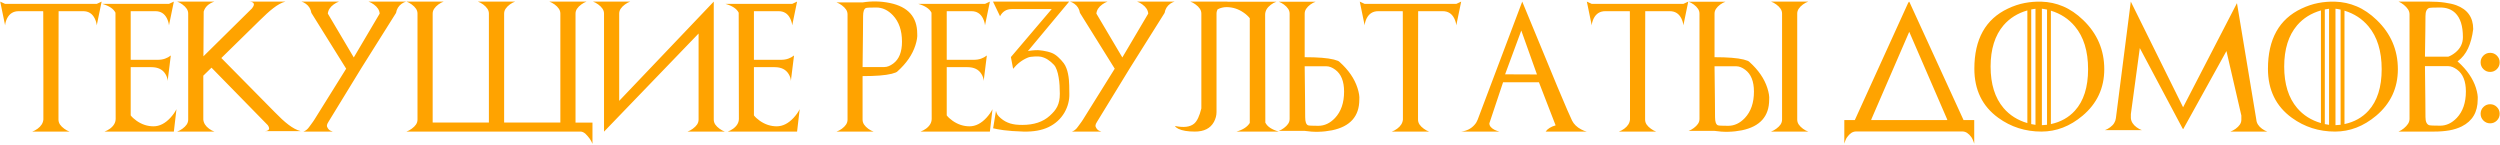 <?xml version="1.0" encoding="UTF-8"?> <svg xmlns="http://www.w3.org/2000/svg" width="1710" height="99" viewBox="0 0 1710 99" fill="none"> <path d="M66.174 2.659L69.517 1.096L66.174 17.331C66.03 15.74 65.552 14.134 64.742 12.513C63.092 9.272 60.473 7.651 56.885 7.651H40.085V8.693L39.998 54.708V81.796C39.998 83.011 40.346 84.14 41.04 85.181C41.735 86.194 42.704 87.149 43.949 88.046C45.164 88.944 46.365 89.595 47.552 90H22.07C23.227 89.624 24.443 88.973 25.716 88.046C28.118 86.281 29.435 84.198 29.667 81.796V54.708L29.58 8.693L29.536 7.651H12.78C9.192 7.651 6.558 9.272 4.879 12.513C4.474 13.323 4.156 14.134 3.924 14.944C3.693 15.725 3.548 16.521 3.49 17.331L0.148 1.096L3.49 2.659H66.174ZM69.951 2.659H115.575L118.918 1.096L115.575 17.331C115.43 15.74 114.953 14.134 114.143 12.513C112.493 9.272 109.874 7.651 106.285 7.651H89.399V40.903H107.978C109.802 40.903 111.437 40.643 112.884 40.122C114.36 39.601 115.676 38.877 116.834 37.951L114.664 55.359C114.635 53.796 114.128 52.219 113.144 50.627C111.234 47.502 108.051 45.939 103.594 45.939H89.399V78.93C90.325 80.146 91.685 81.39 93.479 82.664C97.068 85.153 100.903 86.397 104.983 86.397C109.093 86.397 112.956 84.444 116.574 80.537C118.397 78.54 119.771 76.586 120.698 74.676L118.918 90H71.514C72.729 89.566 73.988 88.886 75.291 87.96C77.837 86.05 79.111 83.807 79.111 81.231C79.111 77.122 79.067 52.942 78.981 8.693C77.649 6.001 74.639 3.99 69.951 2.659ZM151.388 39.688L187.983 76.76C189.662 78.467 191.268 80.045 192.802 81.492C194.336 82.91 195.826 84.169 197.273 85.268C198.72 86.368 200.138 87.294 201.527 88.046C202.916 88.799 204.305 89.349 205.694 89.696H181.038C181.906 89.696 182.615 89.537 183.165 89.219C184.38 88.553 184.395 87.367 183.208 85.659L144.66 46.286L139.06 51.756V81.796C139.292 84.198 140.608 86.281 143.01 88.046C144.255 88.973 145.47 89.624 146.657 90H121.175C122.362 89.595 123.563 88.944 124.778 88.046C126.023 87.149 126.992 86.194 127.687 85.181C128.381 84.14 128.728 83.011 128.728 81.796V9.301C128.728 8.085 128.381 6.971 127.687 5.958C126.992 4.916 126.023 3.947 124.778 3.05C123.563 2.152 122.362 1.501 121.175 1.096H146.657C142.692 2.427 140.247 4.714 139.32 7.955L139.147 38.516L172.399 5.698C173.904 3.759 174.063 2.413 172.876 1.66C172.298 1.284 171.545 1.096 170.619 1.096H195.276C193.887 1.443 192.498 2.008 191.109 2.789C189.749 3.542 188.345 4.482 186.898 5.611C185.451 6.711 183.961 7.969 182.427 9.387C180.893 10.806 179.272 12.354 177.565 14.032L151.388 39.688ZM252.056 1.096H277.755C277.263 1.212 276.771 1.4 276.279 1.66C275.787 1.892 275.266 2.196 274.717 2.572C272.604 4.077 271.331 6.161 270.896 8.823L247.151 46.59L224.621 83.402C224.303 83.923 224.057 84.371 223.883 84.747C223.739 85.124 223.652 85.471 223.623 85.789C223.594 86.108 223.637 86.44 223.753 86.788C223.869 87.106 224.057 87.453 224.317 87.829C224.723 88.466 225.215 88.944 225.793 89.262C226.401 89.551 226.994 89.797 227.573 90H207.518C208.704 89.595 209.775 88.857 210.73 87.786C210.962 87.526 211.265 87.135 211.642 86.614C212.047 86.093 212.452 85.543 212.857 84.964C213.291 84.386 213.711 83.807 214.116 83.228C214.521 82.649 214.84 82.172 215.071 81.796L236.776 46.981L212.987 8.823C212.553 6.161 211.28 4.077 209.167 2.572C208.068 1.791 207.069 1.299 206.172 1.096H231.871C230.684 1.501 229.469 2.152 228.224 3.05C225.793 4.815 224.462 6.899 224.231 9.301L241.985 39.297L259.697 9.301C259.523 6.928 258.192 4.844 255.703 3.05C254.487 2.152 253.272 1.501 252.056 1.096ZM344.78 9.301V85.702C344.78 86.31 344.867 86.686 345.041 86.831C345.215 86.976 345.475 87.063 345.822 87.091C346.17 87.121 346.589 87.178 347.081 87.265C347.573 87.352 348.123 87.612 348.731 88.046C349.946 88.944 351.147 89.595 352.334 90H326.852C328.01 89.624 329.225 88.973 330.499 88.046C331.106 87.612 331.642 87.135 332.105 86.614C332.597 86.064 333.016 85.63 333.364 85.312C333.711 84.993 333.971 84.834 334.145 84.834C334.319 84.805 334.405 85.095 334.405 85.702V90H295.944V87.439C295.944 86.831 296.031 86.44 296.205 86.267C296.378 86.093 296.639 86.064 296.986 86.18C297.333 86.296 297.738 86.527 298.201 86.874C298.693 87.222 299.243 87.612 299.851 88.046C301.095 88.973 302.311 89.624 303.497 90H278.016C279.202 89.595 280.403 88.944 281.619 88.046C282.863 87.149 283.833 86.194 284.527 85.181C285.222 84.14 285.569 83.011 285.569 81.796V9.301C285.569 8.085 285.222 6.971 284.527 5.958C283.833 4.916 282.863 3.947 281.619 3.05C280.403 2.152 279.202 1.501 278.016 1.096H303.497C302.311 1.501 301.095 2.152 299.851 3.05C298.636 3.947 297.681 4.916 296.986 5.958C296.291 6.971 295.944 8.085 295.944 9.301V83.836H334.405V9.301C334.405 8.085 334.058 6.971 333.364 5.958C332.669 4.916 331.714 3.947 330.499 3.05C329.225 2.152 328.01 1.501 326.852 1.096H352.334C351.147 1.501 349.946 2.152 348.731 3.05C347.486 3.947 346.517 4.916 345.822 5.958C345.128 6.971 344.78 8.085 344.78 9.301ZM375.732 90C376.889 89.624 378.105 88.973 379.378 88.046C379.783 87.757 380.42 87.338 381.288 86.788C382.157 86.238 383.112 85.659 384.153 85.051C385.224 84.415 386.309 83.792 387.409 83.185C388.538 82.577 389.565 82.085 390.491 81.709C391.417 81.303 392.17 81.058 392.749 80.971C393.356 80.884 393.66 81.043 393.66 81.448V90H344.824V85.702C344.824 85.095 344.911 84.805 345.084 84.834C345.258 84.834 345.518 84.993 345.866 85.312C346.213 85.63 346.618 86.064 347.081 86.614C347.573 87.135 348.123 87.612 348.731 88.046C349.975 88.973 351.191 89.624 352.377 90H326.895C328.082 89.595 329.283 88.944 330.499 88.046C331.106 87.612 331.656 87.352 332.148 87.265C332.64 87.178 333.06 87.121 333.407 87.091C333.754 87.063 334.015 86.976 334.188 86.831C334.362 86.686 334.449 86.31 334.449 85.702V9.301C334.449 8.085 334.102 6.971 333.407 5.958C332.712 4.916 331.743 3.947 330.499 3.05C329.283 2.152 328.082 1.501 326.895 1.096H352.377C351.191 1.501 349.975 2.152 348.731 3.05C347.515 3.947 346.56 4.916 345.866 5.958C345.171 6.971 344.824 8.085 344.824 9.301V83.836H383.285V9.301C383.285 8.085 382.938 6.971 382.243 5.958C381.549 4.916 380.594 3.947 379.378 3.05C378.105 2.152 376.889 1.501 375.732 1.096H401.214C400.027 1.501 398.826 2.152 397.611 3.05C396.366 3.947 395.397 4.916 394.702 5.958C394.007 6.971 393.66 8.085 393.66 9.301V90H397.046C397.654 90 398.233 90.13 398.783 90.391C399.332 90.651 399.868 90.998 400.389 91.433C400.91 91.896 401.402 92.416 401.865 92.995C402.357 93.574 402.834 94.167 403.297 94.775C403.731 95.383 404.108 95.991 404.426 96.598C404.773 97.206 405.048 97.799 405.251 98.378V83.879H393.704L375.732 90ZM431.08 1.096C429.893 1.501 428.692 2.152 427.477 3.05C426.232 3.947 425.263 4.916 424.568 5.958C423.874 6.971 423.526 8.085 423.526 9.301V68.99L488.207 1.096V81.796C488.207 83.011 488.555 84.14 489.249 85.181C489.944 86.194 490.913 87.149 492.158 88.046C493.373 88.944 494.574 89.595 495.761 90H470.279C471.465 89.595 472.666 88.944 473.882 88.046C475.126 87.149 476.096 86.194 476.79 85.181C477.485 84.14 477.832 83.011 477.832 81.796V22.931L413.195 90V89.913L413.151 90V9.301C413.151 8.085 412.804 6.971 412.109 5.958C411.415 4.916 410.445 3.947 409.201 3.05C407.985 2.152 406.784 1.501 405.598 1.096H431.08ZM496.238 2.659H541.862L545.205 1.096L541.862 17.331C541.717 15.74 541.24 14.134 540.43 12.513C538.78 9.272 536.161 7.651 532.572 7.651H515.686V40.903H534.265C536.089 40.903 537.724 40.643 539.171 40.122C540.647 39.601 541.963 38.877 543.121 37.951L540.951 55.359C540.922 53.796 540.415 52.219 539.431 50.627C537.521 47.502 534.338 45.939 529.881 45.939H515.686V78.93C516.612 80.146 517.972 81.39 519.766 82.664C523.355 85.153 527.19 86.397 531.27 86.397C535.38 86.397 539.243 84.444 542.861 80.537C544.684 78.54 546.058 76.586 546.985 74.676L545.205 90H497.801C499.016 89.566 500.275 88.886 501.578 87.96C504.124 86.05 505.398 83.807 505.398 81.231C505.398 77.122 505.354 52.942 505.267 8.693C503.936 6.001 500.926 3.99 496.238 2.659ZM590.004 45.852H604.85C605.863 45.852 606.876 45.649 607.889 45.244C608.902 44.839 609.915 44.26 610.928 43.508C614.95 40.556 616.962 35.564 616.962 28.531C616.962 20.891 614.892 14.872 610.754 10.473C607.368 6.913 603.577 5.133 599.381 5.133C595.213 5.133 592.855 5.249 592.305 5.481C591.002 6.059 590.351 7.912 590.351 11.037C590.351 13.352 590.322 17.404 590.264 23.192C590.207 28.98 590.12 36.533 590.004 45.852ZM626.121 31.006C624.066 37.401 619.986 43.334 613.879 48.804C613.503 49.325 612.201 49.875 609.973 50.453C607.773 51.003 605.009 51.408 601.681 51.669C598.382 51.929 594.49 52.06 590.004 52.06V81.839C590.004 83.054 590.351 84.183 591.046 85.225C591.74 86.238 592.695 87.193 593.911 88.09C595.155 88.987 596.356 89.624 597.514 90H572.206C573.363 89.624 574.564 88.987 575.809 88.09C577.024 87.193 577.979 86.238 578.674 85.225C579.368 84.183 579.716 83.054 579.716 81.839V9.822C579.716 8.606 579.368 7.492 578.674 6.479C577.979 5.466 577.024 4.511 575.809 3.614C574.593 2.717 573.392 2.066 572.206 1.66H590.004C596.226 0.648 602.448 0.778 608.67 2.051C621.143 4.627 627.38 11.63 627.38 23.062C627.583 25.116 627.163 27.764 626.121 31.006ZM628.118 2.659H673.742L677.085 1.096L673.742 17.331C673.597 15.74 673.12 14.134 672.31 12.513C670.66 9.272 668.041 7.651 664.452 7.651H647.566V40.903H666.145C667.969 40.903 669.604 40.643 671.051 40.122C672.527 39.601 673.843 38.877 675.001 37.951L672.83 55.359C672.801 53.796 672.295 52.219 671.311 50.627C669.401 47.502 666.218 45.939 661.761 45.939H647.566V78.93C648.492 80.146 649.852 81.39 651.646 82.664C655.235 85.153 659.069 86.397 663.15 86.397C667.259 86.397 671.123 84.444 674.74 80.537C676.564 78.54 677.938 76.586 678.864 74.676L677.085 90H629.681C630.896 89.566 632.155 88.886 633.457 87.96C636.004 86.05 637.278 83.807 637.278 81.231C637.278 77.122 637.234 52.942 637.147 8.693C635.816 6.001 632.806 3.99 628.118 2.659ZM692.973 47.067L691.453 39.037C692.408 38.342 693.913 37.633 695.968 36.91C698.023 36.215 700.179 35.607 702.436 35.086C704.693 34.565 707.182 34.305 709.903 34.305C710.047 34.305 710.452 34.334 711.118 34.392C711.813 34.45 712.623 34.551 713.549 34.696C714.475 34.84 715.474 35.043 716.544 35.303C717.615 35.564 718.614 35.882 719.54 36.258C721.016 36.866 722.434 37.807 723.794 39.08C725.183 40.324 726.456 41.714 727.614 43.247C728.337 44.231 728.931 45.346 729.394 46.59C729.886 47.834 730.262 49.137 730.522 50.497C730.812 51.828 731.014 53.188 731.13 54.577C731.246 55.938 731.318 57.225 731.347 58.441C731.405 59.656 731.42 60.756 731.391 61.74C731.391 62.724 731.405 63.52 731.434 64.128C731.492 66.298 731.246 68.454 730.696 70.596C730.175 72.737 729.292 74.893 728.048 77.064C725.501 81.376 721.898 84.661 717.239 86.918C712.609 89.146 706.849 90.174 699.962 90C694.405 89.826 689.92 89.508 686.505 89.045C683.09 88.553 680.688 88.119 679.299 87.743L681.252 75.805C681.368 76.297 681.498 76.76 681.643 77.194C681.816 77.628 682.019 78.048 682.25 78.453C682.511 78.829 682.829 79.22 683.205 79.625C683.582 80.03 684.03 80.45 684.551 80.884C685.535 81.723 686.548 82.432 687.59 83.011C688.661 83.59 689.789 84.067 690.976 84.444C692.162 84.791 693.436 85.051 694.796 85.225C696.185 85.37 697.69 85.442 699.311 85.442C707.182 85.442 713.404 83.373 717.977 79.234C719.135 78.192 720.147 77.165 721.016 76.152C721.884 75.11 722.607 74.011 723.186 72.853C723.765 71.666 724.199 70.364 724.488 68.946C724.778 67.528 724.923 65.893 724.923 64.041C724.923 62.275 724.865 60.423 724.749 58.484C724.633 56.516 724.416 54.635 724.098 52.841C723.808 51.018 723.389 49.354 722.839 47.849C722.318 46.344 721.652 45.157 720.842 44.289C719.54 42.9 718.194 41.757 716.805 40.86C715.445 39.934 713.867 39.254 712.073 38.819C711.581 38.704 710.93 38.631 710.12 38.602C709.338 38.574 708.514 38.588 707.645 38.646C706.777 38.675 705.938 38.747 705.128 38.863C704.317 38.979 703.666 39.138 703.174 39.34C699.238 40.932 695.838 43.508 692.973 47.067ZM691.453 39.037L719.366 6.219H692.018C688.4 6.219 685.738 7.854 684.03 11.124L679.212 1.096H731.304L692.973 47.067L691.453 39.037ZM777.753 1.096H803.451C802.959 1.212 802.467 1.4 801.975 1.66C801.483 1.892 800.963 2.196 800.413 2.572C798.3 4.077 797.027 6.161 796.593 8.823L772.847 46.59L750.317 83.402C749.999 83.923 749.753 84.371 749.579 84.747C749.435 85.124 749.348 85.471 749.319 85.789C749.29 86.108 749.333 86.44 749.449 86.788C749.565 87.106 749.753 87.453 750.014 87.829C750.419 88.466 750.911 88.944 751.49 89.262C752.097 89.551 752.691 89.797 753.269 90H733.214C734.4 89.595 735.471 88.857 736.426 87.786C736.658 87.526 736.962 87.135 737.338 86.614C737.743 86.093 738.148 85.543 738.553 84.964C738.987 84.386 739.407 83.807 739.812 83.228C740.217 82.649 740.536 82.172 740.767 81.796L762.472 46.981L738.684 8.823C738.249 6.161 736.976 4.077 734.863 2.572C733.764 1.791 732.765 1.299 731.868 1.096H757.567C756.38 1.501 755.165 2.152 753.92 3.05C751.49 4.815 750.158 6.899 749.927 9.301L767.681 39.297L785.393 9.301C785.219 6.928 783.888 4.844 781.399 3.05C780.184 2.152 778.968 1.501 777.753 1.096ZM832.102 9.301V76.63C832.102 78.945 831.509 81.202 830.322 83.402C827.92 87.801 823.579 90 817.299 90C812.35 90 808.574 89.363 805.969 88.09C804.725 87.453 803.972 86.817 803.712 86.18C809.702 87.424 814.072 86.874 816.822 84.53C818.819 82.823 820.454 79.365 821.727 74.155V9.301C821.727 8.085 821.38 6.971 820.685 5.958C819.991 4.916 819.021 3.947 817.777 3.05C816.561 2.152 815.36 1.501 814.174 1.096H839.655C838.469 1.501 837.268 2.152 836.052 3.05C834.808 3.947 833.838 4.916 833.144 5.958C832.449 6.971 832.102 8.085 832.102 9.301ZM854.849 84.096C854.878 84.038 854.878 84.038 854.849 84.096C854.82 84.125 854.82 84.125 854.849 84.096C854.878 61.581 854.936 44.145 855.023 31.787C855.109 19.43 855.153 12.195 855.153 10.082L854.849 84.096ZM850.682 8.65C847.064 6.132 843.157 4.873 838.961 4.873C834.764 4.873 830.843 6.855 827.197 10.82C826.271 11.833 825.46 12.831 824.766 13.815C824.071 14.799 823.478 15.783 822.986 16.767L824.809 1.183H873.081C871.75 1.617 870.462 2.312 869.218 3.267C866.642 5.235 865.354 7.506 865.354 10.082C865.354 14.249 865.398 38.834 865.484 83.836C866.787 86.556 869.84 88.611 874.644 90H845.82C850.161 88.756 853.17 86.788 854.849 84.096V12.47C854.357 11.833 853.764 11.196 853.069 10.56C852.403 9.923 851.608 9.286 850.682 8.65ZM928.516 60.177C929.558 63.419 929.977 66.067 929.775 68.121C929.775 79.553 923.538 86.556 911.065 89.132C904.843 90.347 898.621 90.478 892.399 89.522H874.644C875.83 89.117 877.017 88.466 878.203 87.569C879.419 86.672 880.374 85.717 881.068 84.704C881.763 83.691 882.11 82.577 882.11 81.361V9.344C882.11 8.129 881.763 7.014 881.068 6.001C880.374 4.96 879.419 3.99 878.203 3.093C876.988 2.225 875.801 1.588 874.644 1.183H899.908C898.751 1.559 897.55 2.196 896.305 3.093C895.09 3.99 894.135 4.96 893.44 6.001C892.746 7.014 892.399 8.129 892.399 9.344V39.123C896.884 39.123 900.777 39.254 904.076 39.514C907.404 39.775 910.168 40.18 912.367 40.73C914.596 41.308 915.898 41.858 916.274 42.379C922.38 47.849 926.461 53.782 928.516 60.177ZM892.399 45.331C892.514 54.65 892.601 62.218 892.659 68.034C892.717 73.823 892.746 77.86 892.746 80.146C892.746 83.3 893.397 85.153 894.699 85.702C895.249 85.934 897.608 86.05 901.775 86.05C905.971 86.05 909.763 84.27 913.149 80.71C917.287 76.311 919.356 70.292 919.356 62.652C919.356 55.619 917.345 50.627 913.322 47.675C912.309 46.923 911.296 46.344 910.283 45.939C909.271 45.534 908.258 45.331 907.245 45.331H892.399ZM996.105 2.659L999.448 1.096L996.105 17.331C995.961 15.74 995.483 14.134 994.673 12.513C993.023 9.272 990.404 7.651 986.816 7.651H970.016V8.693L969.929 54.708V81.796C969.929 83.011 970.276 84.14 970.971 85.181C971.665 86.194 972.635 87.149 973.879 88.046C975.095 88.944 976.296 89.595 977.482 90H952.001C953.158 89.624 954.374 88.973 955.647 88.046C958.049 86.281 959.366 84.198 959.597 81.796V54.708L959.511 8.693L959.467 7.651H942.711C939.122 7.651 936.489 9.272 934.81 12.513C934.405 13.323 934.087 14.134 933.855 14.944C933.624 15.725 933.479 16.521 933.421 17.331L930.079 1.096L933.421 2.659H996.105ZM1029.49 50.844L1051.28 50.931L1040.56 20.891L1029.49 50.844ZM1085.31 90H1057.23C1058.53 88.09 1060.8 86.672 1064.04 85.746L1052.63 56.27H1028.1L1018.72 84.357C1018.72 86.064 1019.87 87.526 1022.15 88.741C1023.34 89.32 1024.47 89.74 1025.54 90H999.535C1003.27 89.508 1006.25 88.003 1008.48 85.485C1009.06 84.849 1009.52 84.227 1009.87 83.619C1010.21 83.011 1010.5 82.418 1010.73 81.839L1041.21 1.096C1051.54 26.245 1059.54 45.606 1065.21 59.179C1070.92 72.752 1074.27 80.522 1075.29 82.49C1076.53 84.95 1078.58 86.947 1081.45 88.481C1082.17 88.857 1082.85 89.175 1083.49 89.436C1084.13 89.667 1084.73 89.855 1085.31 90ZM1151.43 2.659L1154.77 1.096L1151.43 17.331C1151.28 15.74 1150.8 14.134 1149.99 12.513C1148.34 9.272 1145.73 7.651 1142.14 7.651H1125.34V8.693L1125.25 54.708V81.796C1125.25 83.011 1125.6 84.14 1126.29 85.181C1126.99 86.194 1127.96 87.149 1129.2 88.046C1130.42 88.944 1131.62 89.595 1132.8 90H1107.32C1108.48 89.624 1109.7 88.973 1110.97 88.046C1113.37 86.281 1114.69 84.198 1114.92 81.796V54.708L1114.83 8.693L1114.79 7.651H1098.03C1094.44 7.651 1091.81 9.272 1090.13 12.513C1089.73 13.323 1089.41 14.134 1089.18 14.944C1088.95 15.725 1088.8 16.521 1088.74 17.331L1085.4 1.096L1088.74 2.659H1151.43ZM1172.74 45.331C1172.86 54.65 1172.94 62.218 1173 68.034C1173.06 73.823 1173.09 77.86 1173.09 80.146C1173.09 83.3 1173.74 85.153 1175.04 85.702C1175.59 85.934 1177.95 86.05 1182.12 86.05C1186.31 86.05 1190.1 84.27 1193.49 80.71C1197.63 76.311 1199.7 70.292 1199.7 62.652C1199.7 55.619 1197.69 50.627 1193.66 47.675C1192.65 46.923 1191.64 46.344 1190.63 45.939C1189.61 45.534 1188.6 45.331 1187.59 45.331H1172.74ZM1208.86 60.177C1209.9 63.419 1210.32 66.067 1210.12 68.121C1210.12 79.553 1203.88 86.556 1191.41 89.132C1185.19 90.347 1178.96 90.478 1172.74 89.522H1154.99C1156.17 89.117 1157.36 88.466 1158.55 87.569C1159.76 86.672 1160.72 85.717 1161.41 84.704C1162.11 83.691 1162.45 82.577 1162.45 81.361V9.344C1162.45 8.129 1162.11 7.014 1161.41 6.001C1160.72 4.96 1159.76 3.99 1158.55 3.093C1157.33 2.225 1156.14 1.588 1154.99 1.183H1180.25C1179.09 1.559 1177.89 2.196 1176.65 3.093C1175.43 3.99 1174.48 4.96 1173.78 6.001C1173.09 7.014 1172.74 8.129 1172.74 9.344V39.123C1177.23 39.123 1181.12 39.254 1184.42 39.514C1187.75 39.775 1190.51 40.18 1192.71 40.73C1194.94 41.308 1196.24 41.858 1196.62 42.379C1202.72 47.849 1206.8 53.782 1208.86 60.177ZM1229.3 9.301C1229.3 8.085 1229.65 6.971 1230.35 5.958C1231.04 4.916 1232 3.947 1233.21 3.05C1234.46 2.152 1235.67 1.501 1236.86 1.096H1211.38C1212.56 1.501 1213.76 2.152 1214.98 3.05C1216.22 3.947 1217.19 4.916 1217.89 5.958C1218.58 6.971 1218.93 8.085 1218.93 9.301V81.796C1218.93 83.011 1218.58 84.14 1217.89 85.181C1217.19 86.194 1216.22 87.149 1214.98 88.046C1213.76 88.944 1212.56 89.595 1211.38 90H1236.86C1235.67 89.624 1234.46 88.973 1233.21 88.046C1232 87.149 1231.04 86.194 1230.35 85.181C1229.65 84.14 1229.3 83.011 1229.3 81.796V9.301ZM1350.37 82.143V98.291C1350.29 98.002 1350.17 97.655 1350.03 97.249C1349.91 96.873 1349.77 96.483 1349.59 96.077C1349.42 95.672 1349.23 95.267 1349.03 94.862C1348.86 94.486 1348.65 94.138 1348.42 93.82C1347.52 92.576 1346.55 91.606 1345.51 90.912C1344.5 90.246 1343.39 89.913 1342.17 89.913H1269.68C1268.46 89.913 1267.33 90.246 1266.29 90.912C1265.28 91.606 1264.32 92.576 1263.42 93.82C1263.19 94.138 1262.98 94.486 1262.77 94.862C1262.6 95.267 1262.43 95.672 1262.25 96.077C1262.11 96.483 1261.96 96.873 1261.82 97.249C1261.7 97.655 1261.6 98.002 1261.51 98.291V82.143H1342.17H1350.37ZM1264.81 88.524C1266.93 87.019 1268.2 84.936 1268.63 82.273L1305.58 1.096V1.878L1305.92 1.096L1343.13 82.273C1343.62 84.993 1344.91 87.077 1346.99 88.524H1264.81ZM1327.98 88.046C1330.44 86.281 1331.75 84.198 1331.93 81.796L1305.92 21.759L1279.92 81.796C1280.09 84.169 1281.43 86.252 1283.91 88.046H1327.98ZM1402.81 7.304V84.878C1409.53 83.431 1415 80.377 1419.22 75.718C1425.24 69.091 1428.25 59.627 1428.25 47.328C1428.25 34.971 1425.24 25.203 1419.22 18.026C1414.94 12.904 1409.47 9.33 1402.81 7.304ZM1370.43 17.288C1364.53 24.205 1361.57 33.625 1361.57 45.548C1361.57 57.5 1364.53 66.949 1370.43 73.895C1374.63 78.815 1380.05 82.244 1386.71 84.183V7.13C1380.05 9.04 1374.63 12.426 1370.43 17.288ZM1396.65 5.958V85.616C1397.72 85.587 1398.89 85.5 1400.17 85.355V6.566C1399.59 6.421 1398.99 6.305 1398.39 6.219C1397.81 6.103 1397.23 6.016 1396.65 5.958ZM1392.27 85.398V6.001C1391.77 6.059 1391.28 6.132 1390.79 6.219C1390.33 6.276 1389.85 6.363 1389.36 6.479V84.878C1390.31 85.08 1391.28 85.254 1392.27 85.398ZM1373.43 5.871C1377.27 4.048 1381.09 2.775 1384.89 2.051C1388.68 1.328 1392.5 1.024 1396.35 1.14C1401.5 1.284 1406.43 2.355 1411.15 4.352C1415.9 6.349 1420.47 9.46 1424.87 13.685C1434.5 22.946 1439.32 34.16 1439.32 47.328C1439.32 60.235 1434.36 70.856 1424.43 79.191C1415.84 86.397 1406.48 90 1396.35 90C1385.32 90 1375.48 86.86 1366.83 80.58C1355.92 72.679 1350.46 61.494 1350.46 47.024C1350.46 26.795 1358.12 13.077 1373.43 5.871ZM1493.37 88.22L1493.28 88.307V88.264H1493.24L1492.93 87.96L1463.63 32.872L1457.51 78.019V80.841C1457.74 83.243 1459.04 85.312 1461.42 87.048C1462.63 87.945 1463.83 88.596 1465.02 89.002H1439.8C1440.38 88.799 1440.96 88.538 1441.54 88.22C1442.14 87.873 1442.75 87.482 1443.36 87.048C1444.57 86.151 1445.49 85.196 1446.09 84.183C1446.73 83.17 1447.12 82.056 1447.27 80.841L1457.47 1.096L1493.24 73.374L1530.09 2.138L1543.33 81.882C1543.51 84.227 1544.81 86.296 1547.24 88.09C1548.51 88.987 1549.7 89.624 1550.8 90H1525.62C1526.72 89.624 1527.91 88.987 1529.18 88.09C1530.4 87.193 1531.35 86.238 1532.05 85.225C1532.74 84.212 1533.09 83.098 1533.09 81.882V79.017L1522.89 34.913L1493.37 88.22ZM1603.63 7.304V84.878C1610.34 83.431 1615.81 80.377 1620.04 75.718C1626.06 69.091 1629.07 59.627 1629.07 47.328C1629.07 34.971 1626.06 25.203 1620.04 18.026C1615.76 12.904 1610.29 9.33 1603.63 7.304ZM1571.25 17.288C1565.34 24.205 1562.39 33.625 1562.39 45.548C1562.39 57.5 1565.34 66.949 1571.25 73.895C1575.44 78.815 1580.87 82.244 1587.52 84.183V7.13C1580.87 9.04 1575.44 12.426 1571.25 17.288ZM1597.47 5.958V85.616C1598.54 85.587 1599.71 85.5 1600.98 85.355V6.566C1600.4 6.421 1599.81 6.305 1599.2 6.219C1598.62 6.103 1598.04 6.016 1597.47 5.958ZM1593.08 85.398V6.001C1592.59 6.059 1592.1 6.132 1591.6 6.219C1591.14 6.276 1590.66 6.363 1590.17 6.479V84.878C1591.13 85.08 1592.1 85.254 1593.08 85.398ZM1574.24 5.871C1578.09 4.048 1581.91 2.775 1585.7 2.051C1589.49 1.328 1593.31 1.024 1597.16 1.14C1602.31 1.284 1607.25 2.355 1611.96 4.352C1616.71 6.349 1621.28 9.46 1625.68 13.685C1635.32 22.946 1640.14 34.16 1640.14 47.328C1640.14 60.235 1635.17 70.856 1625.25 79.191C1616.65 86.397 1607.29 90 1597.16 90C1586.14 90 1576.3 86.86 1567.64 80.58C1556.73 72.679 1551.28 61.494 1551.28 47.024C1551.28 26.795 1558.93 13.077 1574.24 5.871ZM1661.5 85.616C1662.19 85.847 1664.72 85.963 1669.09 85.963C1673.29 85.963 1677.08 84.183 1680.47 80.623C1684.6 76.225 1686.67 70.205 1686.67 62.565C1686.67 55.532 1684.65 50.54 1680.6 47.588C1679.58 46.836 1678.57 46.257 1677.56 45.852C1676.57 45.447 1675.57 45.244 1674.56 45.244H1658.67C1658.79 54.563 1658.88 62.131 1658.93 67.948C1658.99 73.736 1659.02 77.773 1659.02 80.059C1659.02 83.156 1659.85 85.008 1661.5 85.616ZM1661.5 5.481C1659.85 6.088 1659.02 7.94 1659.02 11.037C1659.02 13.352 1658.99 16.811 1658.93 21.412C1658.88 26.014 1658.79 31.802 1658.67 38.776H1674.56C1676.18 38.226 1677.86 37.242 1679.6 35.824C1682.95 33.046 1684.63 29.573 1684.63 25.406C1684.63 17.795 1682.9 12.296 1679.42 8.91C1676.82 6.392 1673.37 5.133 1669.09 5.133C1664.72 5.133 1662.19 5.249 1661.5 5.481ZM1680.94 41.988C1681.15 42.133 1681.26 42.234 1681.29 42.292C1687.4 47.762 1691.48 53.695 1693.53 60.09C1694.54 63.361 1694.95 66.009 1694.75 68.034C1694.75 76.659 1691.13 82.794 1683.89 86.44C1681.38 87.685 1678.54 88.596 1675.39 89.175C1672.23 89.725 1668.72 90 1664.84 90H1640.61C1641.05 89.855 1641.5 89.667 1641.96 89.436L1640.61 90C1641.8 89.508 1643 88.77 1644.22 87.786C1645.43 86.802 1646.39 85.775 1647.08 84.704C1647.78 83.633 1648.12 82.49 1648.12 81.275V9.822C1648.12 8.606 1647.78 7.463 1647.08 6.392C1646.39 5.321 1645.43 4.294 1644.22 3.31C1643 2.326 1641.8 1.588 1640.61 1.096L1641.96 1.66C1641.5 1.429 1641.05 1.241 1640.61 1.096H1661.36C1665.53 1.096 1669.16 1.328 1672.26 1.791C1675.39 2.225 1677.99 2.818 1680.07 3.571C1687.8 6.436 1691.67 11.891 1691.67 19.936C1691.03 25.058 1689.86 29.443 1688.15 33.089C1686.44 36.707 1684.16 39.586 1681.29 41.728C1681.26 41.815 1681.15 41.902 1680.94 41.988ZM1703.26 36.128C1705.05 36.128 1706.58 36.765 1707.86 38.038C1709.13 39.312 1709.77 40.845 1709.77 42.64C1709.77 44.463 1709.13 46.011 1707.86 47.285C1706.58 48.558 1705.05 49.194 1703.26 49.194C1701.46 49.194 1699.93 48.558 1698.65 47.285C1697.38 46.011 1696.74 44.463 1696.74 42.64C1696.74 40.845 1697.38 39.312 1698.65 38.038C1699.93 36.765 1701.46 36.128 1703.26 36.128ZM1703.26 71.29C1705.05 71.29 1706.58 71.927 1707.86 73.2C1709.13 74.474 1709.77 76.007 1709.77 77.802C1709.77 79.625 1709.13 81.173 1707.86 82.447C1706.58 83.72 1705.05 84.357 1703.26 84.357C1701.46 84.357 1699.93 83.72 1698.65 82.447C1697.38 81.173 1696.74 79.625 1696.74 77.802C1696.74 76.007 1697.38 74.474 1698.65 73.2C1699.93 71.927 1701.46 71.29 1703.26 71.29Z" fill="#FFA300"></path> </svg> 
